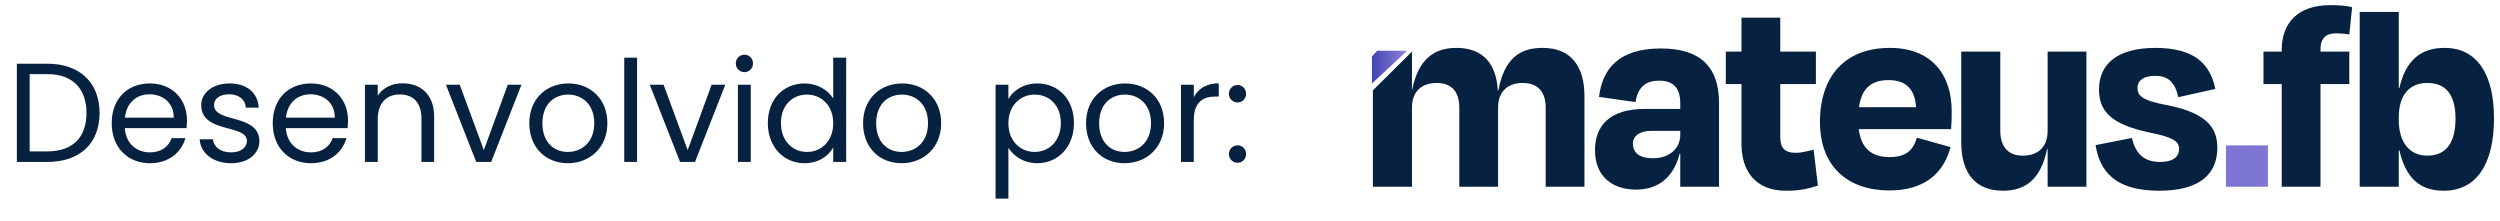 <svg xmlns="http://www.w3.org/2000/svg" width="271" height="24" viewBox="0 0 271 24" fill="none"><path d="M5.142 6.906C8.641 6.906 10.795 8.953 10.795 12.253C10.795 15.553 8.641 17.555 5.142 17.555H1.827V6.906H5.142ZM3.217 16.409H5.142C7.923 16.409 9.374 14.851 9.374 12.253C9.374 9.656 7.923 8.037 5.142 8.037H3.217V16.409ZM16.188 10.221C14.829 10.221 13.698 11.123 13.545 12.757H18.831C18.847 11.123 17.625 10.221 16.188 10.221ZM20.099 14.973C19.672 16.5 18.327 17.692 16.25 17.692C13.866 17.692 12.109 16.012 12.109 13.353C12.109 10.71 13.805 9.045 16.25 9.045C18.679 9.045 20.268 10.756 20.268 13.048C20.268 13.353 20.252 13.598 20.222 13.888H13.53C13.637 15.584 14.829 16.516 16.25 16.516C17.502 16.516 18.297 15.874 18.602 14.973H20.099ZM28.122 15.278C28.122 16.653 26.915 17.692 25.067 17.692C23.111 17.692 21.736 16.623 21.644 15.095H23.081C23.157 15.905 23.875 16.516 25.051 16.516C26.151 16.516 26.762 15.966 26.762 15.278C26.762 13.414 21.812 14.499 21.812 11.382C21.812 10.099 23.019 9.045 24.883 9.045C26.732 9.045 27.954 10.038 28.046 11.673H26.655C26.594 10.832 25.953 10.221 24.837 10.221C23.814 10.221 23.203 10.71 23.203 11.382C23.203 13.369 28.061 12.284 28.122 15.278ZM33.645 10.221C32.285 10.221 31.154 11.123 31.002 12.757H36.288C36.303 11.123 35.081 10.221 33.645 10.221ZM37.556 14.973C37.128 16.5 35.783 17.692 33.706 17.692C31.322 17.692 29.565 16.012 29.565 13.353C29.565 10.71 31.261 9.045 33.706 9.045C36.135 9.045 37.724 10.756 37.724 13.048C37.724 13.353 37.708 13.598 37.678 13.888H30.986C31.093 15.584 32.285 16.516 33.706 16.516C34.958 16.516 35.753 15.874 36.058 14.973H37.556ZM45.685 17.555V12.819C45.685 11.107 44.753 10.237 43.348 10.237C41.927 10.237 40.949 11.123 40.949 12.925V17.555H39.559V9.182H40.949V10.374C41.499 9.503 42.508 9.03 43.638 9.03C45.578 9.03 47.06 10.221 47.06 12.62V17.555H45.685ZM48.338 9.182H49.835L52.448 16.271L55.045 9.182H56.527L53.242 17.555H51.623L48.338 9.182ZM65.84 13.353C65.84 16.012 63.93 17.692 61.547 17.692C59.179 17.692 57.376 16.012 57.376 13.353C57.376 10.71 59.24 9.045 61.608 9.045C63.991 9.045 65.84 10.71 65.84 13.353ZM58.797 13.353C58.797 15.477 60.095 16.47 61.547 16.47C62.998 16.47 64.419 15.477 64.419 13.353C64.419 11.245 63.029 10.252 61.593 10.252C60.126 10.252 58.797 11.245 58.797 13.353ZM67.668 17.555V6.249H69.058V17.555H67.668ZM70.434 9.182H71.932L74.544 16.271L77.141 9.182H78.623L75.339 17.555H73.719L70.434 9.182ZM79.991 17.555V9.182H81.382V17.555H79.991ZM80.709 7.823C80.175 7.823 79.762 7.41 79.762 6.875C79.762 6.341 80.175 5.928 80.709 5.928C81.214 5.928 81.626 6.341 81.626 6.875C81.626 7.41 81.214 7.823 80.709 7.823ZM83.232 13.338C83.232 10.726 84.958 9.045 87.219 9.045C88.533 9.045 89.74 9.717 90.321 10.68V6.249H91.726V17.555H90.321V15.981C89.817 16.913 88.732 17.692 87.204 17.692C84.958 17.692 83.232 15.935 83.232 13.338ZM90.321 13.353C90.321 11.413 89.007 10.252 87.479 10.252C85.951 10.252 84.653 11.367 84.653 13.338C84.653 15.309 85.951 16.47 87.479 16.47C89.007 16.47 90.321 15.324 90.321 13.353ZM102.02 13.353C102.02 16.012 100.11 17.692 97.727 17.692C95.359 17.692 93.556 16.012 93.556 13.353C93.556 10.71 95.42 9.045 97.788 9.045C100.171 9.045 102.02 10.71 102.02 13.353ZM94.977 13.353C94.977 15.477 96.276 16.47 97.727 16.47C99.178 16.47 100.599 15.477 100.599 13.353C100.599 11.245 99.209 10.252 97.773 10.252C96.306 10.252 94.977 11.245 94.977 13.353ZM109.311 10.726C109.816 9.839 110.916 9.045 112.443 9.045C114.689 9.045 116.416 10.726 116.416 13.338C116.416 15.935 114.689 17.692 112.443 17.692C110.916 17.692 109.831 16.867 109.311 16.012V21.527H107.921V9.182H109.311V10.726ZM114.995 13.338C114.995 11.367 113.696 10.252 112.153 10.252C110.641 10.252 109.311 11.413 109.311 13.353C109.311 15.324 110.641 16.47 112.153 16.47C113.696 16.47 114.995 15.309 114.995 13.338ZM126.19 13.353C126.19 16.012 124.28 17.692 121.897 17.692C119.529 17.692 117.726 16.012 117.726 13.353C117.726 10.71 119.59 9.045 121.958 9.045C124.341 9.045 126.19 10.71 126.19 13.353ZM119.147 13.353C119.147 15.477 120.446 16.47 121.897 16.47C123.348 16.47 124.769 15.477 124.769 13.353C124.769 11.245 123.379 10.252 121.943 10.252C120.476 10.252 119.147 11.245 119.147 13.353ZM129.408 13.002V17.555H128.018V9.182H129.408V10.542C129.882 9.61 130.783 9.03 132.113 9.03V10.466H131.746C130.417 10.466 129.408 11.062 129.408 13.002ZM135.077 16.699C135.077 17.234 134.665 17.646 134.16 17.646C133.626 17.646 133.213 17.234 133.213 16.699C133.213 16.164 133.626 15.752 134.16 15.752C134.665 15.752 135.077 16.164 135.077 16.699ZM135.077 10.16C135.077 10.695 134.665 11.107 134.16 11.107C133.626 11.107 133.213 10.695 133.213 10.16C133.213 9.625 133.626 9.213 134.16 9.213C134.665 9.213 135.077 9.625 135.077 10.16Z" fill="#072240"></path><path d="M148.721 9.055L152.531 5.5H149.286L148.721 6.119V9.055Z" fill="url(#paint0_linear_3464_372)"></path><path d="M153.058 11.65V20.243H148.823V9.796L153.058 5.593V9.703H153.088C153.768 6.334 155.53 5.191 157.879 5.191C160.846 5.191 162.206 7.014 162.361 9.796H162.422C163.072 6.365 164.71 5.191 167.213 5.191C170.397 5.191 171.756 7.292 171.756 10.445V20.243H167.553V11.65C167.553 10.136 166.842 8.992 165.08 8.992C163.381 8.992 162.392 9.981 162.392 11.65V20.243H158.188V11.65C158.188 10.136 157.508 8.992 155.746 8.992C154.047 8.992 153.058 9.981 153.058 11.65Z" fill="#072240"></path><path d="M179.173 17.152C180.966 17.152 182.14 16.101 182.14 14.617V14.185H178.988C177.752 14.185 177.01 14.741 177.01 15.545C177.01 16.441 177.566 17.152 179.173 17.152ZM182.14 20.243V16.657H182.079C181.429 19.161 179.822 20.552 177.35 20.552C174.815 20.552 172.899 19.161 172.899 16.287C172.899 13.629 174.475 11.805 178.339 11.805H182.14V11.187C182.14 9.611 181.46 8.745 179.853 8.745C178.462 8.745 177.566 9.363 177.288 11.063L173.332 10.507C173.703 7.447 175.495 5.253 180.039 5.253C184.489 5.253 186.344 7.416 186.344 11.156V20.243H182.14Z" fill="#072240"></path><path d="M188.778 15.637V9.116H187.078V5.593H188.778V1.915H192.981V5.593H196.844V9.116H192.981V14.834C192.981 16.008 193.414 16.565 194.681 16.565C195.33 16.565 196.072 16.348 196.597 16.225L197.061 20.119C195.948 20.459 195.206 20.675 193.599 20.675C190.199 20.675 188.778 18.419 188.778 15.637Z" fill="#072240"></path><path d="M204.733 8.683C202.878 8.683 201.796 9.549 201.518 11.62H207.7C207.576 9.672 206.618 8.683 204.733 8.683ZM204.794 20.644C200.375 20.644 197.284 18.11 197.284 13.227C197.284 8.158 200.097 5.191 204.856 5.191C209.369 5.191 211.563 8.065 211.563 12.052C211.563 12.701 211.563 13.196 211.501 13.999H201.487C201.766 16.101 202.878 17.028 204.856 17.028C206.803 17.028 207.452 16.07 207.792 14.927L211.44 15.947C210.729 18.605 208.812 20.644 204.794 20.644Z" fill="#072240"></path><path d="M221.962 20.243V16.163H221.901C221.221 19.501 219.49 20.675 217.141 20.675C213.957 20.675 212.598 18.574 212.598 15.39V5.593H216.832V14.185C216.832 15.699 217.512 16.874 219.274 16.874C220.973 16.874 221.962 15.885 221.962 14.185V5.593H226.166V20.243H221.962Z" fill="#072240"></path><path d="M234.054 20.675C229.109 20.675 227.594 18.419 227.161 15.73L231.087 14.957C231.488 16.596 232.354 17.554 234.146 17.554C235.506 17.554 236.186 17.059 236.217 16.163C236.217 15.359 235.661 14.896 233.034 14.37C228.923 13.505 227.532 12.114 227.532 9.703C227.532 6.922 229.541 5.191 233.652 5.191C237.855 5.191 239.586 6.922 240.142 9.641L236.125 10.538C235.785 8.961 235.074 8.22 233.621 8.22C232.385 8.22 231.705 8.714 231.705 9.518C231.705 10.321 232.076 10.878 234.95 11.403C239.153 12.238 240.359 13.814 240.359 16.008C240.359 18.883 238.443 20.675 234.054 20.675Z" fill="#072240"></path><path d="M241.3 15.761H245.843V20.243H241.3V15.761Z" fill="url(#paint1_linear_3464_372)"></path><path d="M251.542 5.345V5.593H254.664V9.116H251.542V20.243H247.339V9.116H245.361V5.593H247.339V5.376C247.339 2.564 249.008 0.555 252.624 0.555C253.737 0.555 254.386 0.647 254.973 0.771L254.664 3.738C254.17 3.645 253.706 3.615 253.242 3.615C252.13 3.615 251.542 4.14 251.542 5.345Z" fill="#072240"></path><path d="M263.117 16.874C265.218 16.874 266.176 15.39 266.176 12.856C266.176 10.414 265.249 8.992 263.117 8.992C261.169 8.992 260.026 10.321 260.026 12.732V13.01C260.026 15.39 261.169 16.874 263.117 16.874ZM260.026 1.296V9.549H260.088C260.798 6.458 262.467 5.191 265.002 5.191C268.525 5.191 270.349 8.065 270.349 12.825C270.349 17.77 268.463 20.675 264.909 20.675C262.375 20.675 260.798 19.377 260.088 16.287H260.026V20.243H255.791V1.296H260.026Z" fill="#072240"></path><defs><linearGradient id="paint0_linear_3464_372" x1="148.726" y1="7.283" x2="152.536" y2="7.283" gradientUnits="userSpaceOnUse"><stop stop-color="#4243B1"></stop><stop offset="1" stop-color="#8F84DD"></stop></linearGradient><linearGradient id="paint1_linear_3464_372" x1="148.99" y1="10.643" x2="270.515" y2="10.643" gradientUnits="userSpaceOnUse"><stop stop-color="#4243B1"></stop><stop offset="1" stop-color="#8F84DD"></stop></linearGradient></defs></svg>